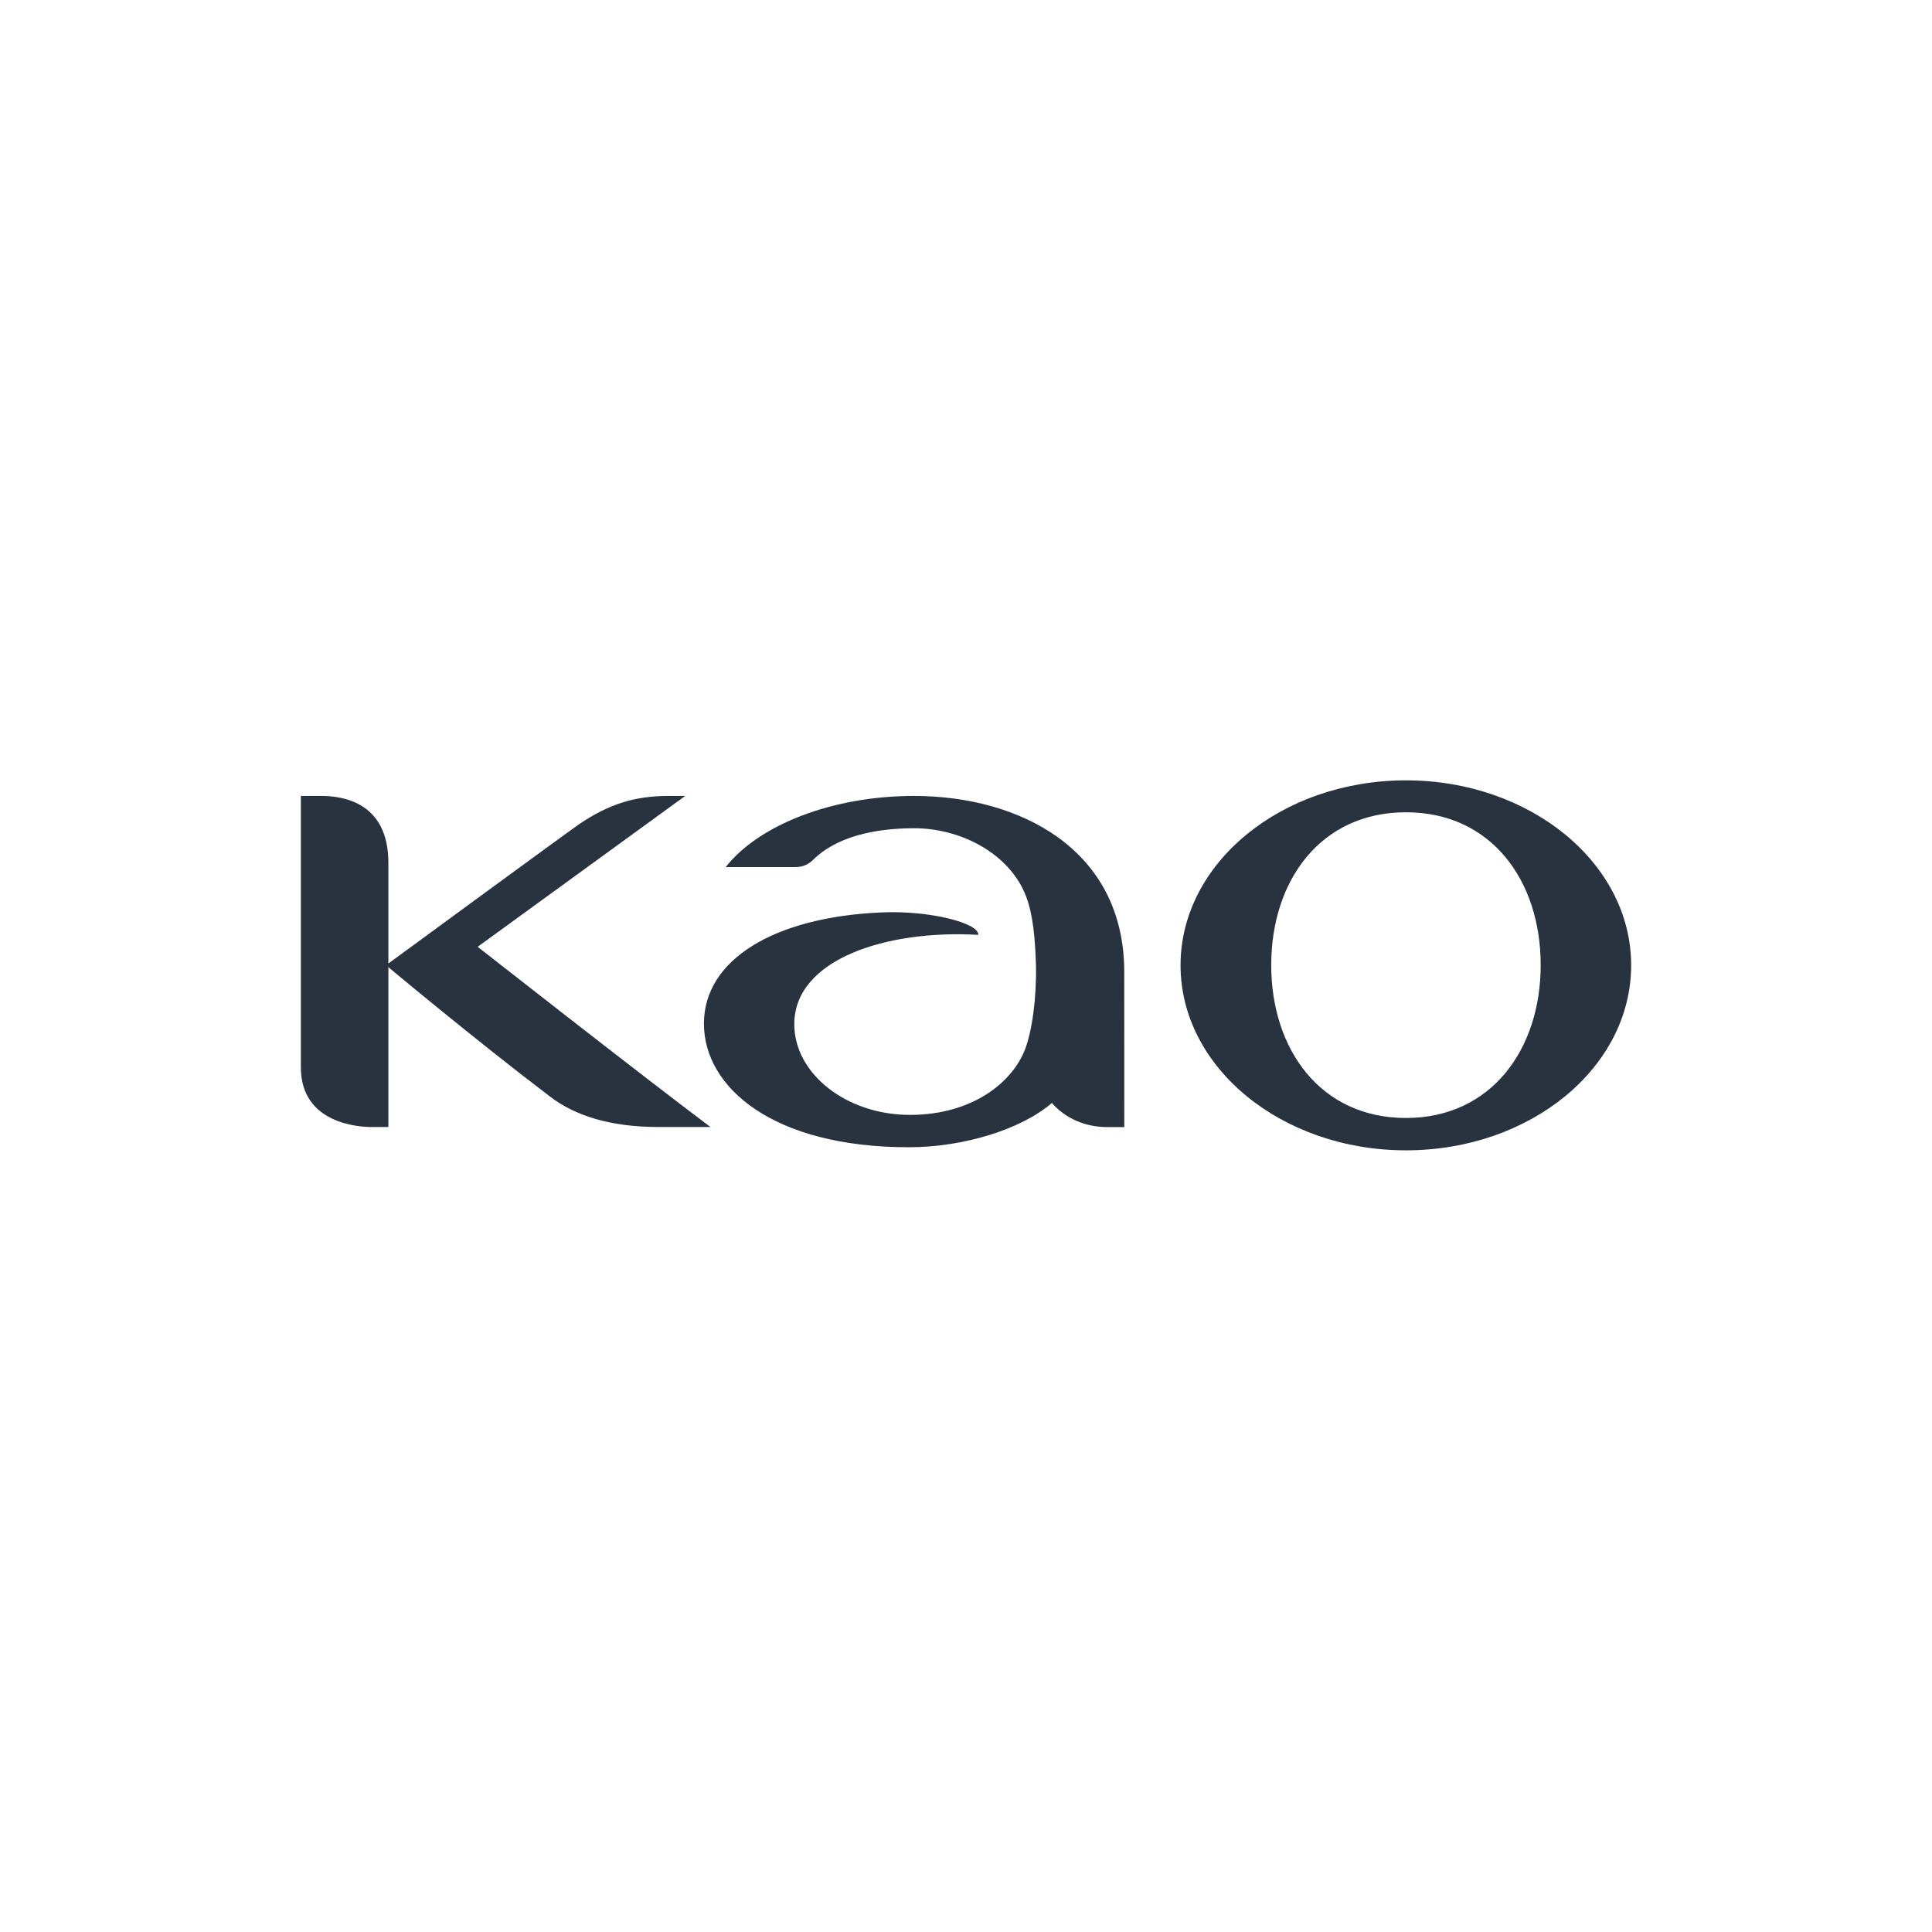 <?xml version="1.0" encoding="utf-8"?>
<svg width="1024" height="1024" viewBox="0 0 1024 1024" fill="none" xmlns="http://www.w3.org/2000/svg">
<g clip-path="url(#clip0_612_407)">
<path d="M595.877 515.189C595.877 450.209 540.598 421.864 484.417 421.864C440.899 421.864 402.119 437.32 384.633 459.572H420.451C423.526 459.572 427.051 459.488 430.83 455.849C442.986 443.694 463.011 438.984 484.558 438.984C508.587 438.984 533.66 451.647 543.052 473.138C545.985 479.992 548.467 489.581 549.088 511.777C549.426 528.558 547.113 546.383 543.221 556.367C536.678 573.26 515.864 590.916 482.274 590.916C448.683 590.916 420.987 569.171 420.987 542.829C420.987 508.449 469.779 492.655 518.515 495.503C518.966 489.27 492.934 482.445 467.156 483.602C409.819 486.112 373.098 508.9 373.098 542.547C373.098 576.194 409.424 608.064 481.653 608.064C510.449 608.064 541.05 598.756 557.52 584.598C564.571 592.664 575.035 597.374 586.908 597.374H595.905L595.877 515.189Z" fill="#29333F"/>
<path d="M363.17 421.864H354.173C336.038 421.864 322.416 426.433 307.158 436.699C299.6 441.917 205.851 510.677 205.851 510.677V457.344C205.851 425.192 181.653 421.864 170.371 421.864H159.456V565.674C159.456 595.88 190.875 597.346 196.826 597.346H205.851V512.623C205.851 512.623 251.259 550.613 291.505 581.186C304.789 591.339 323.347 597.346 349.379 597.346H376.567C340.184 570.074 253.177 501.821 253.177 501.821L363.17 421.864ZM745.186 592.552C699.92 592.552 673.775 556.226 673.775 511.495C673.775 466.764 699.92 430.523 745.186 430.523C790.453 430.523 816.598 466.792 816.598 511.495C816.598 556.197 790.34 592.552 745.186 592.552ZM745.186 413.601C679.19 413.601 625.716 457.485 625.716 511.608C625.716 565.73 679.19 609.699 745.186 609.699C811.183 609.699 864.544 565.815 864.544 511.608C864.544 457.401 810.985 413.601 745.186 413.601Z" fill="#29333F"/>
</g>
<defs>
<clipPath id="clip0_612_407">
<rect width="705.087" height="196.099" fill="white" transform="translate(159.456 413.601)"/>
</clipPath>
</defs>
</svg>
